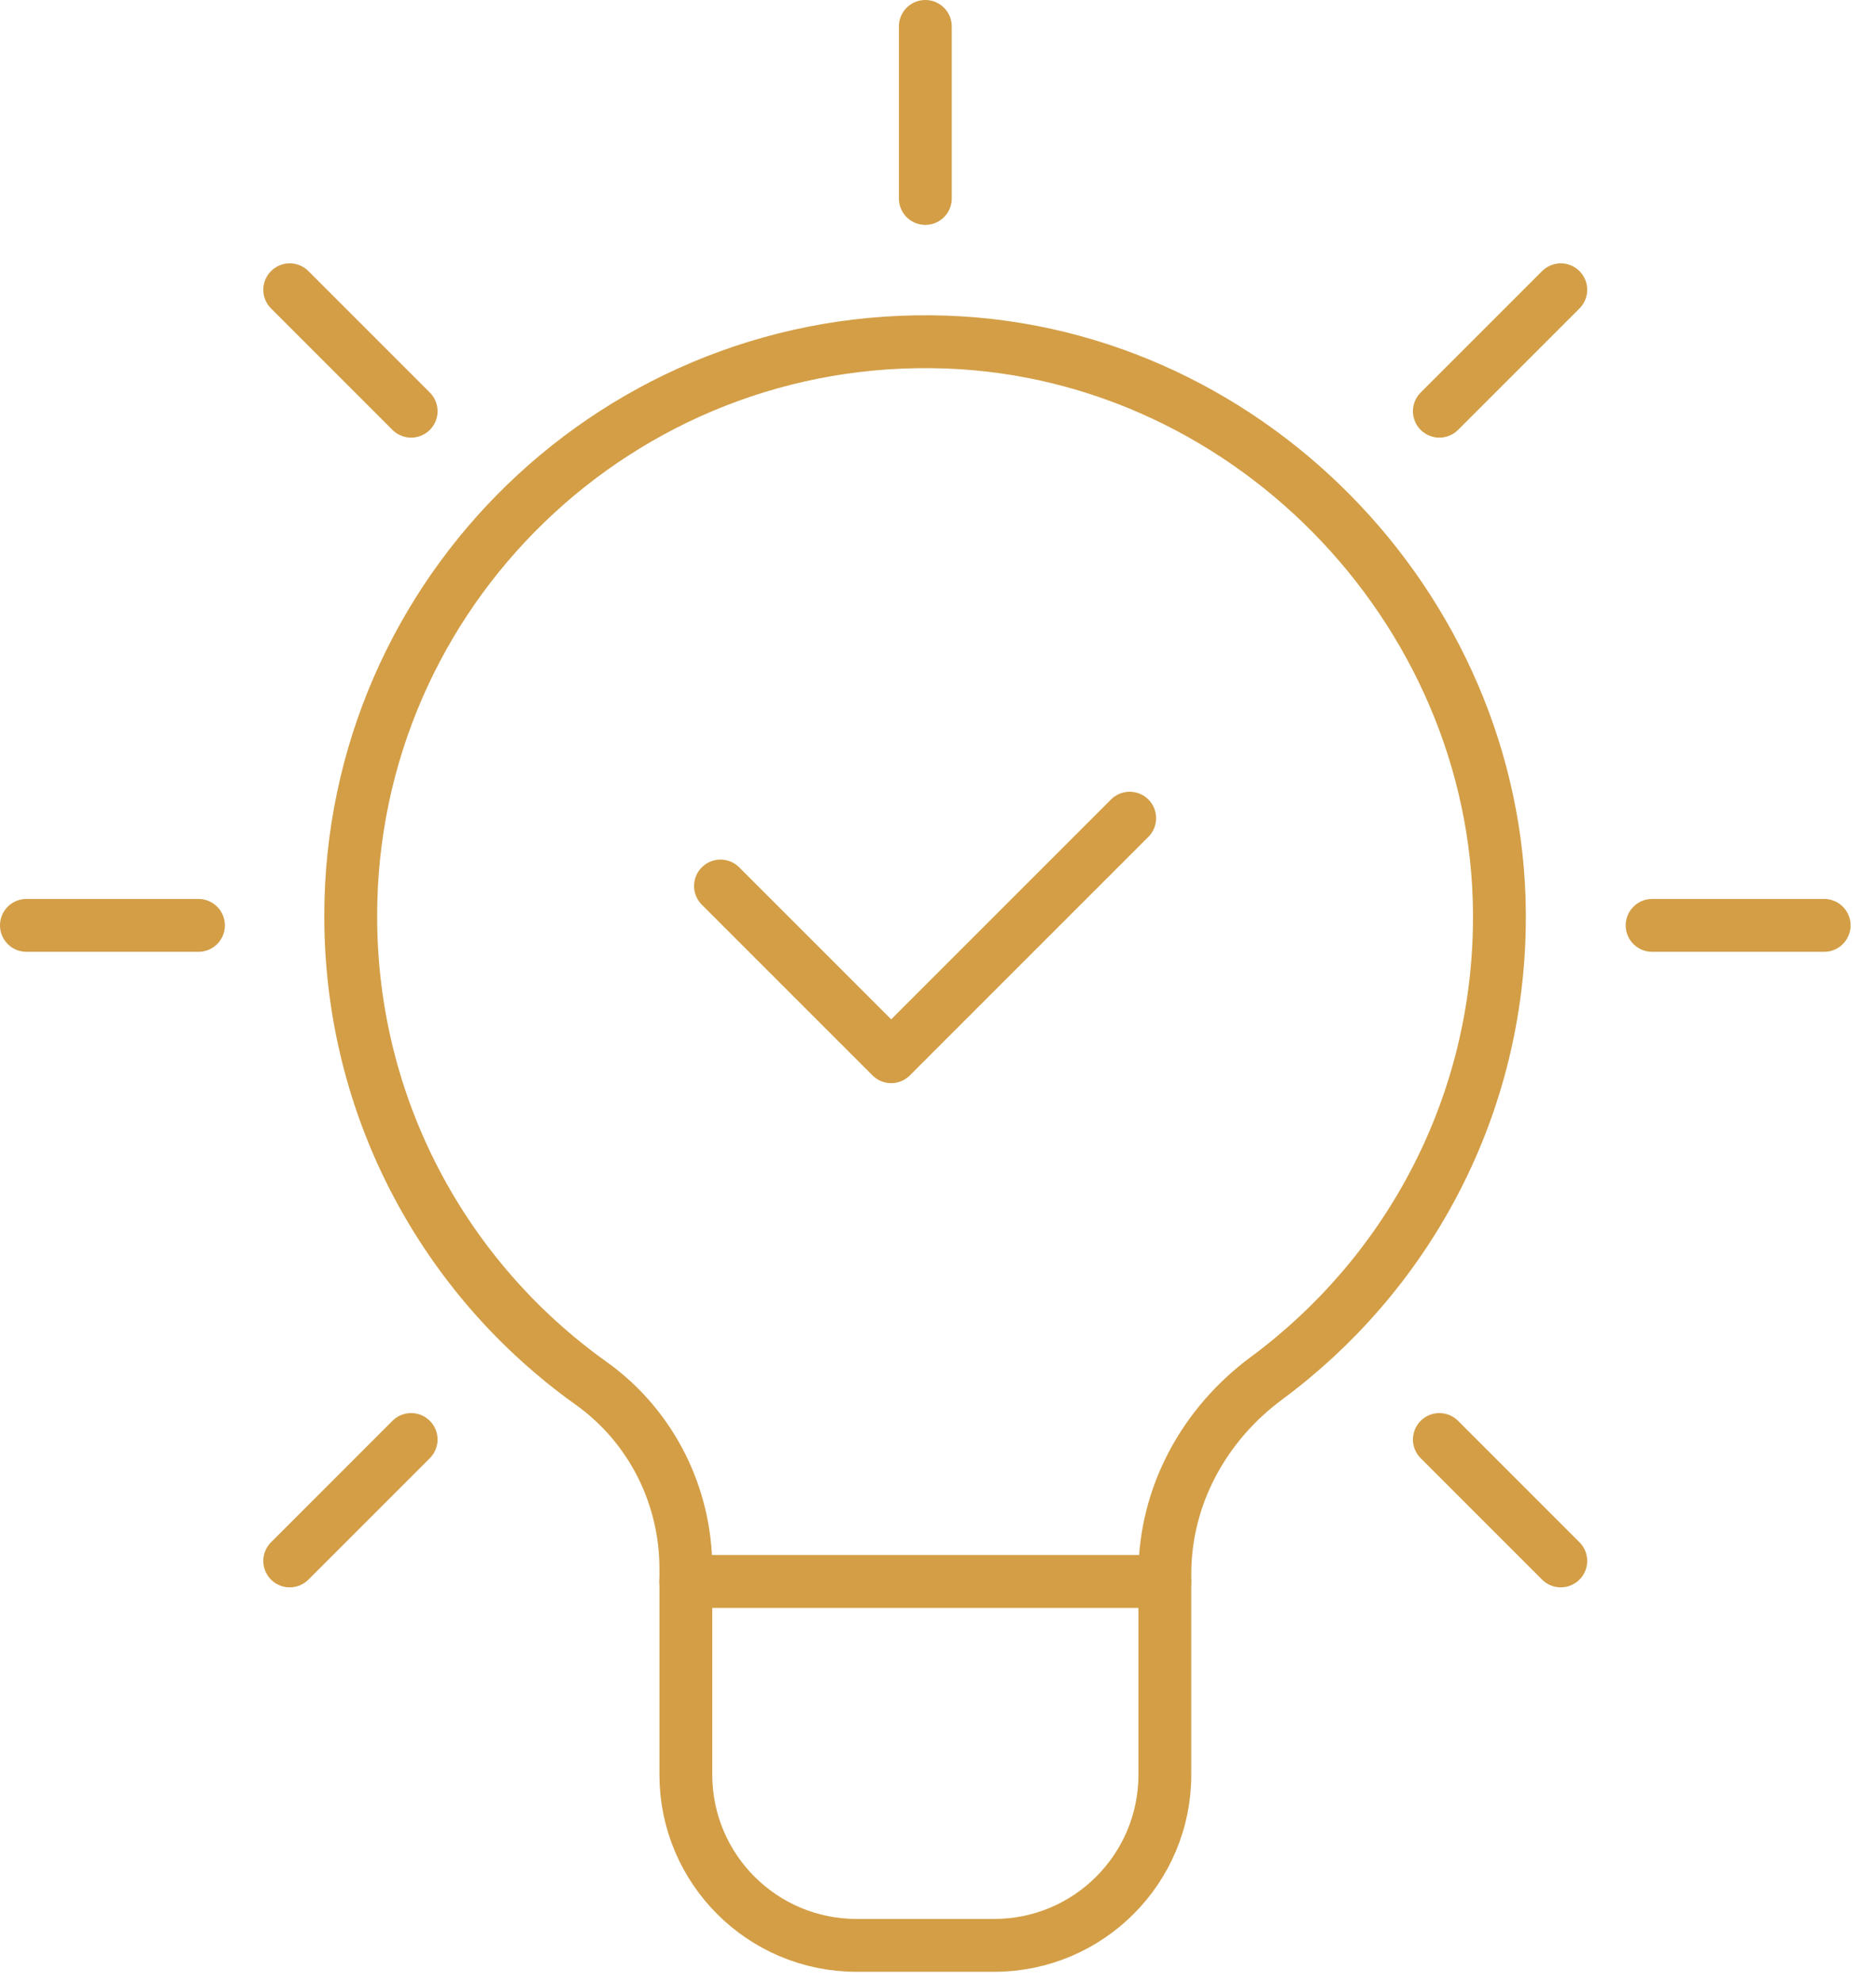 <svg xmlns="http://www.w3.org/2000/svg" width="71" height="75" viewBox="0 0 71 75" fill="none"><path d="M56.744 35.131C56.606 42.13 53.163 48.29 47.93 52.158C45.563 53.911 44.086 56.616 44.086 59.558V67.158C44.086 70.726 41.194 73.618 37.626 73.618H32.417C28.849 73.618 25.957 70.726 25.957 67.158V59.358C25.957 56.591 24.642 53.974 22.388 52.359C16.867 48.427 13.273 41.979 13.273 34.667C13.273 22.398 23.465 12.507 35.81 12.945C47.492 13.358 56.982 23.437 56.744 35.118V35.131Z" stroke="#D39E46" stroke-width="2" stroke-linecap="round" stroke-linejoin="round"></path><path d="M44.083 59.847H25.953" stroke="#D39E46" stroke-width="2" stroke-linecap="round" stroke-linejoin="round"></path><path d="M62.527 35.019H69.038" stroke="#D39E46" stroke-width="2" stroke-linecap="round" stroke-linejoin="round"></path><path d="M1 35.019H7.511" stroke="#D39E46" stroke-width="2" stroke-linecap="round" stroke-linejoin="round"></path><path d="M54.475 15.561L59.07 10.966" stroke="#D39E46" stroke-width="2" stroke-linecap="round" stroke-linejoin="round"></path><path d="M10.965 59.07L15.56 54.475" stroke="#D39E46" stroke-width="2" stroke-linecap="round" stroke-linejoin="round"></path><path d="M15.56 15.561L10.965 10.966" stroke="#D39E46" stroke-width="2" stroke-linecap="round" stroke-linejoin="round"></path><path d="M59.07 59.07L54.475 54.475" stroke="#D39E46" stroke-width="2" stroke-linecap="round" stroke-linejoin="round"></path><path d="M35.02 7.511V1" stroke="#D39E46" stroke-width="2" stroke-linecap="round" stroke-linejoin="round"></path><path d="M27.268 33.529L33.728 39.989L42.755 30.962" stroke="#D39E46" stroke-width="2" stroke-linecap="round" stroke-linejoin="round"></path></svg>